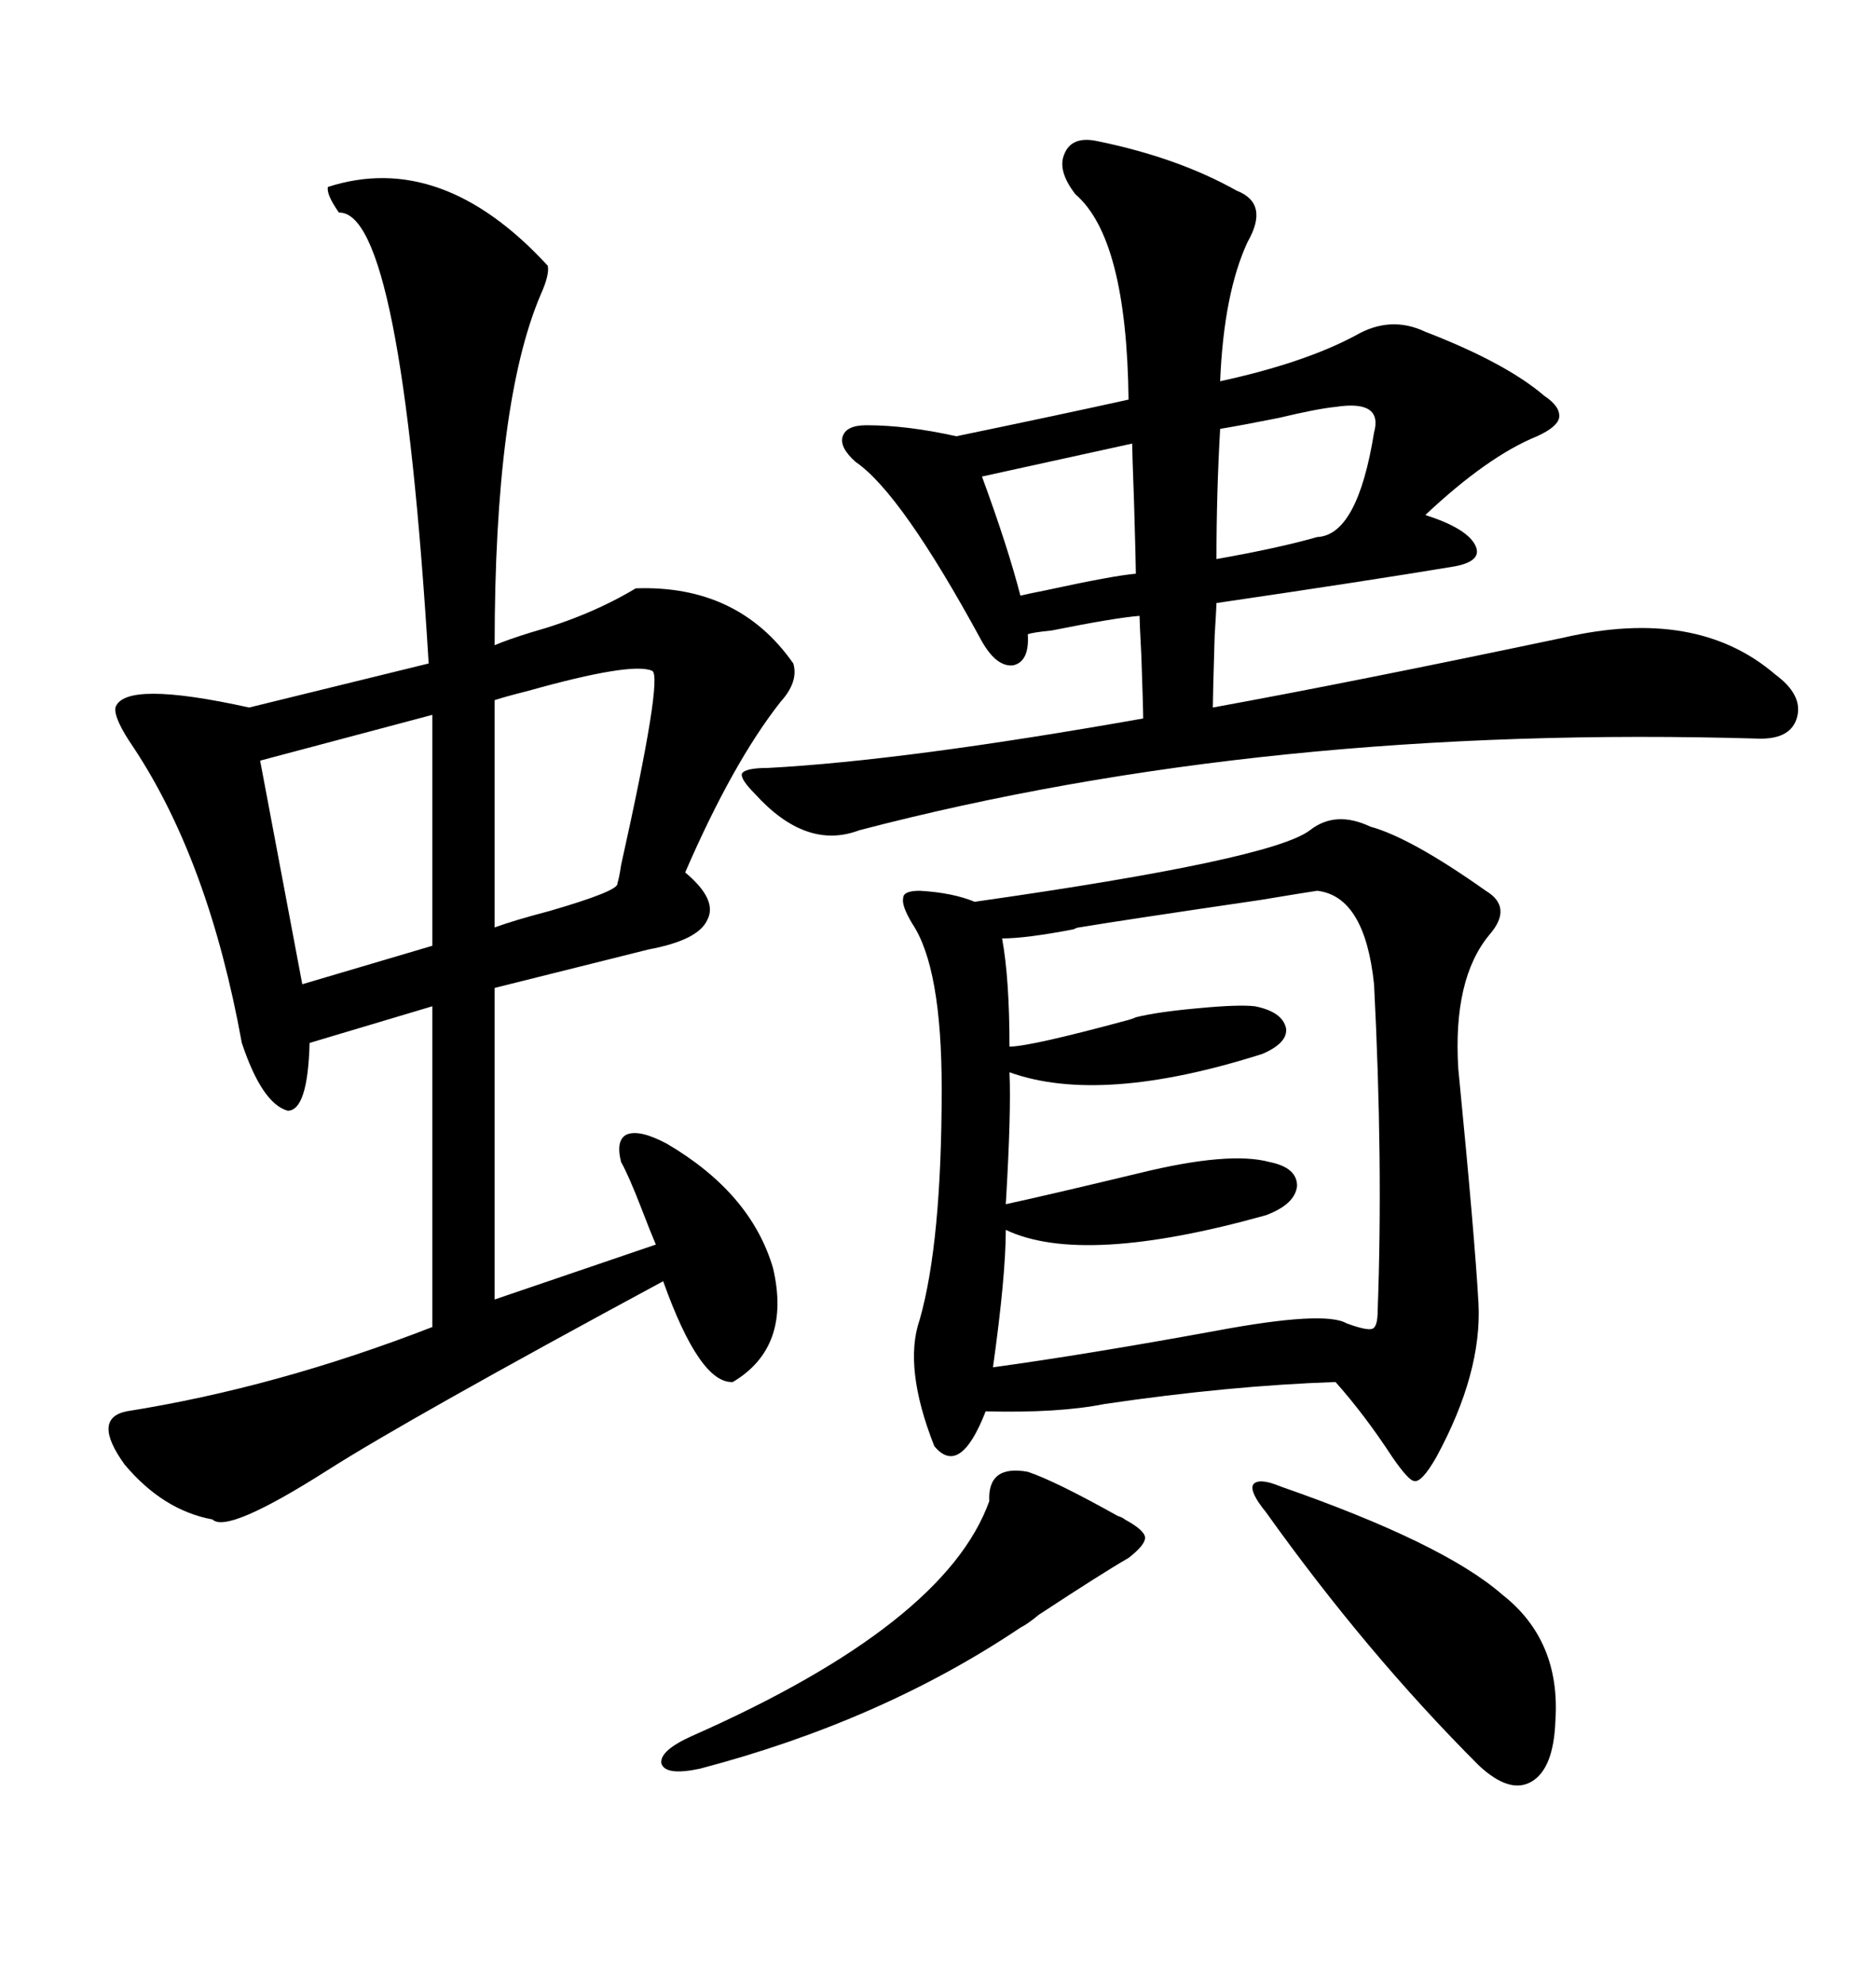 <svg xmlns="http://www.w3.org/2000/svg" xmlns:xlink="http://www.w3.org/1999/xlink" width="300" height="317.285"><path d="M52.44 29.88L52.44 29.88Q70.61 24.02 87.60 42.48L87.60 42.48Q87.89 43.95 86.43 47.17L86.43 47.17Q79.10 64.45 79.10 103.13L79.10 103.13Q81.15 102.25 84.96 101.07L84.96 101.07Q94.34 98.44 101.66 94.04L101.66 94.04Q118.07 93.46 126.86 106.05L126.86 106.05Q127.73 108.98 124.80 112.21L124.80 112.21Q117.19 121.88 109.57 139.45L109.57 139.45Q114.84 143.85 113.09 147.07L113.09 147.07Q111.62 150.29 103.71 151.76L103.71 151.76Q95.51 153.81 79.10 157.91L79.10 157.91L79.10 207.71L104.88 198.93Q104.00 196.88 102.54 193.07L102.54 193.07Q100.49 187.79 99.32 185.74L99.32 185.74Q98.44 182.23 100.20 181.35L100.20 181.35Q102.25 180.47 106.64 182.81L106.64 182.81Q120.12 190.72 123.63 202.73L123.63 202.73Q126.56 215.33 117.19 220.90L117.19 220.90Q111.91 221.19 106.05 204.79L106.05 204.79Q65.33 226.76 52.44 234.96L52.44 234.96Q36.33 245.21 33.98 242.87L33.98 242.87Q26.07 241.41 19.92 234.08L19.92 234.08Q14.65 226.76 20.21 225.59L20.21 225.59Q44.24 221.78 69.14 212.11L69.14 212.11L69.14 160.84L49.51 166.70Q49.22 177.54 46.00 177.54L46.00 177.54Q41.89 176.37 38.67 166.70L38.67 166.70Q33.40 137.70 21.39 119.53L21.39 119.53Q18.16 114.84 18.46 113.09L18.46 113.09Q19.92 108.69 39.84 113.09L39.84 113.09L68.55 106.05Q64.16 33.69 54.20 33.98L54.20 33.98Q52.15 31.05 52.44 29.88ZM209.47 132.71L209.47 132.71Q213.57 129.49 219.14 132.13L219.14 132.13Q225.59 133.89 237.60 142.38L237.60 142.38Q241.99 145.02 238.18 149.41L238.18 149.41Q232.32 156.45 233.20 170.80L233.20 170.80Q235.84 197.75 236.43 208.30L236.43 208.30Q237.01 219.43 229.69 232.91L229.69 232.91Q227.34 237.01 226.17 236.72L226.17 236.72Q225.29 236.72 222.66 232.91L222.66 232.91Q218.26 226.17 213.57 220.90L213.57 220.90Q196.58 221.48 176.66 224.41L176.66 224.41Q169.34 225.88 157.62 225.59L157.62 225.59Q153.52 236.13 149.41 231.15L149.41 231.15Q144.43 218.55 147.07 210.94L147.07 210.94Q150.59 198.63 150.59 174.02L150.59 174.02Q150.59 154.69 145.90 147.66L145.90 147.66Q144.14 144.73 144.43 143.55L144.43 143.55Q144.43 142.38 147.07 142.38L147.07 142.38Q152.34 142.68 155.86 144.14L155.86 144.14Q203.32 137.40 209.47 132.71ZM175.49 22.56L175.49 22.56Q188.38 25.20 197.75 30.47L197.75 30.47Q203.03 32.52 199.51 38.67L199.51 38.67Q195.70 46.88 195.12 60.94L195.12 60.94Q208.59 58.01 216.80 53.61L216.80 53.61Q222.36 50.39 227.93 53.03L227.93 53.03Q240.82 58.01 246.97 63.28L246.97 63.28Q249.61 65.04 249.32 66.80L249.32 66.80Q249.02 68.26 245.80 69.73L245.80 69.73Q237.89 72.95 227.93 82.32L227.93 82.32Q234.38 84.38 235.84 87.01L235.84 87.01Q237.30 89.65 232.62 90.53L232.62 90.53Q218.55 92.87 194.53 96.39L194.53 96.39Q194.53 96.97 194.24 101.66L194.24 101.66Q193.95 111.33 193.95 113.09L193.95 113.09Q216.50 108.98 249.90 101.95L249.90 101.95Q271.29 96.97 283.89 107.81L283.89 107.81Q288.28 111.04 287.40 114.55L287.40 114.55Q286.52 118.07 281.54 118.07L281.54 118.07Q202.44 115.72 137.40 132.71L137.40 132.71Q128.91 135.94 120.70 126.86L120.70 126.86Q118.36 124.51 118.65 123.63L118.65 123.63Q119.24 122.75 122.75 122.75L122.75 122.75Q144.73 121.58 182.81 114.84L182.81 114.84Q182.81 113.09 182.52 104.88L182.52 104.88Q182.23 99.32 182.23 98.44L182.23 98.44Q178.42 98.73 168.16 100.78L168.16 100.78Q165.23 101.07 164.36 101.37L164.36 101.37Q164.65 105.76 162.01 106.35L162.01 106.35Q159.38 106.64 157.03 102.54L157.03 102.54Q144.14 78.81 136.82 73.83L136.82 73.83Q134.18 71.48 134.77 69.73L134.77 69.73Q135.35 67.97 138.57 67.97L138.57 67.97Q145.02 67.97 152.93 69.73L152.93 69.73Q169.92 66.21 180.47 63.87L180.47 63.87Q180.18 38.09 171.97 31.05L171.97 31.05Q169.04 27.25 170.21 24.61L170.21 24.61Q171.39 21.68 175.49 22.56ZM210.64 142.38L210.64 142.38Q208.59 142.68 201.56 143.85L201.56 143.85Q179.59 147.07 172.56 148.24L172.56 148.24Q172.27 148.24 171.68 148.54L171.68 148.54Q164.06 150 160.25 150L160.25 150Q161.43 156.45 161.43 167.29L161.43 167.29Q164.65 167.29 179.88 163.18L179.88 163.18Q181.05 162.89 181.64 162.60L181.64 162.60Q185.16 161.72 191.89 161.13L191.89 161.13Q198.05 160.55 200.68 160.84L200.68 160.84Q205.08 161.72 205.66 164.36L205.66 164.36Q205.96 166.70 201.86 168.46L201.86 168.46Q176.07 176.66 161.43 171.39L161.43 171.39Q161.72 177.83 160.84 192.48L160.84 192.48Q167.58 191.02 182.23 187.50L182.23 187.50Q196.58 183.98 203.03 185.74L203.03 185.74Q207.42 186.62 207.42 189.55L207.42 189.55Q207.13 192.48 202.44 194.24L202.44 194.24Q173.14 202.44 160.84 196.58L160.84 196.58Q160.84 203.91 158.79 218.55L158.79 218.55Q173.73 216.50 194.53 212.70L194.53 212.70Q211.82 209.47 215.33 211.52L215.33 211.52Q218.55 212.70 219.43 212.40L219.43 212.40Q220.31 212.11 220.31 209.47L220.31 209.47Q221.19 185.74 219.73 157.32L219.73 157.32Q218.26 143.26 210.64 142.38ZM204.79 237.60L204.79 237.60Q230.86 246.68 240.23 254.88L240.23 254.88Q249.61 262.21 248.73 275.10L248.73 275.10Q248.44 282.71 244.92 284.77L244.92 284.77Q241.41 286.82 236.43 282.13L236.43 282.13Q218.55 264.26 202.44 241.70L202.44 241.70Q199.80 238.48 200.39 237.30L200.39 237.30Q201.27 236.13 204.79 237.60ZM164.36 235.25L164.36 235.25Q168.75 236.72 178.71 242.29L178.71 242.29Q179.59 242.58 179.88 242.87L179.88 242.87Q183.11 244.63 183.11 245.80L183.11 245.80Q183.11 246.97 180.47 249.02L180.47 249.02Q176.37 251.37 166.11 258.11L166.11 258.11Q164.36 259.57 163.18 260.16L163.18 260.16Q140.92 275.10 111.91 282.71L111.91 282.71Q106.35 283.89 105.76 281.84L105.76 281.84Q105.47 279.79 110.74 277.44L110.74 277.44Q151.17 259.57 158.20 239.94L158.20 239.94Q157.91 234.08 164.36 235.25ZM69.14 151.17L69.14 114.26L41.60 121.58L48.34 157.32L69.14 151.17ZM104.30 107.23L104.30 107.23Q101.07 105.76 84.38 110.45L84.38 110.45Q80.86 111.33 79.10 111.91L79.10 111.91L79.10 148.24Q82.32 147.07 87.89 145.61L87.89 145.61Q99.02 142.38 98.73 141.21L98.73 141.21Q99.02 140.33 99.32 138.28L99.32 138.28Q106.05 108.11 104.30 107.23ZM213.57 65.04L213.57 65.04Q210.64 65.33 204.49 66.80L204.49 66.80Q198.63 67.97 195.12 68.55L195.12 68.55Q194.53 78.81 194.53 89.36L194.53 89.36Q204.49 87.60 210.64 85.84L210.64 85.84Q217.09 85.55 219.73 69.14L219.73 69.14Q221.19 63.87 213.57 65.04ZM181.05 70.90L181.05 70.90L157.03 76.17Q161.13 87.30 163.18 95.21L163.18 95.21Q164.36 94.92 167.29 94.34L167.29 94.34Q178.13 91.99 181.64 91.70L181.64 91.70Q181.64 90.23 181.35 80.27L181.35 80.27Q181.05 72.07 181.05 70.90Z"/></svg>
